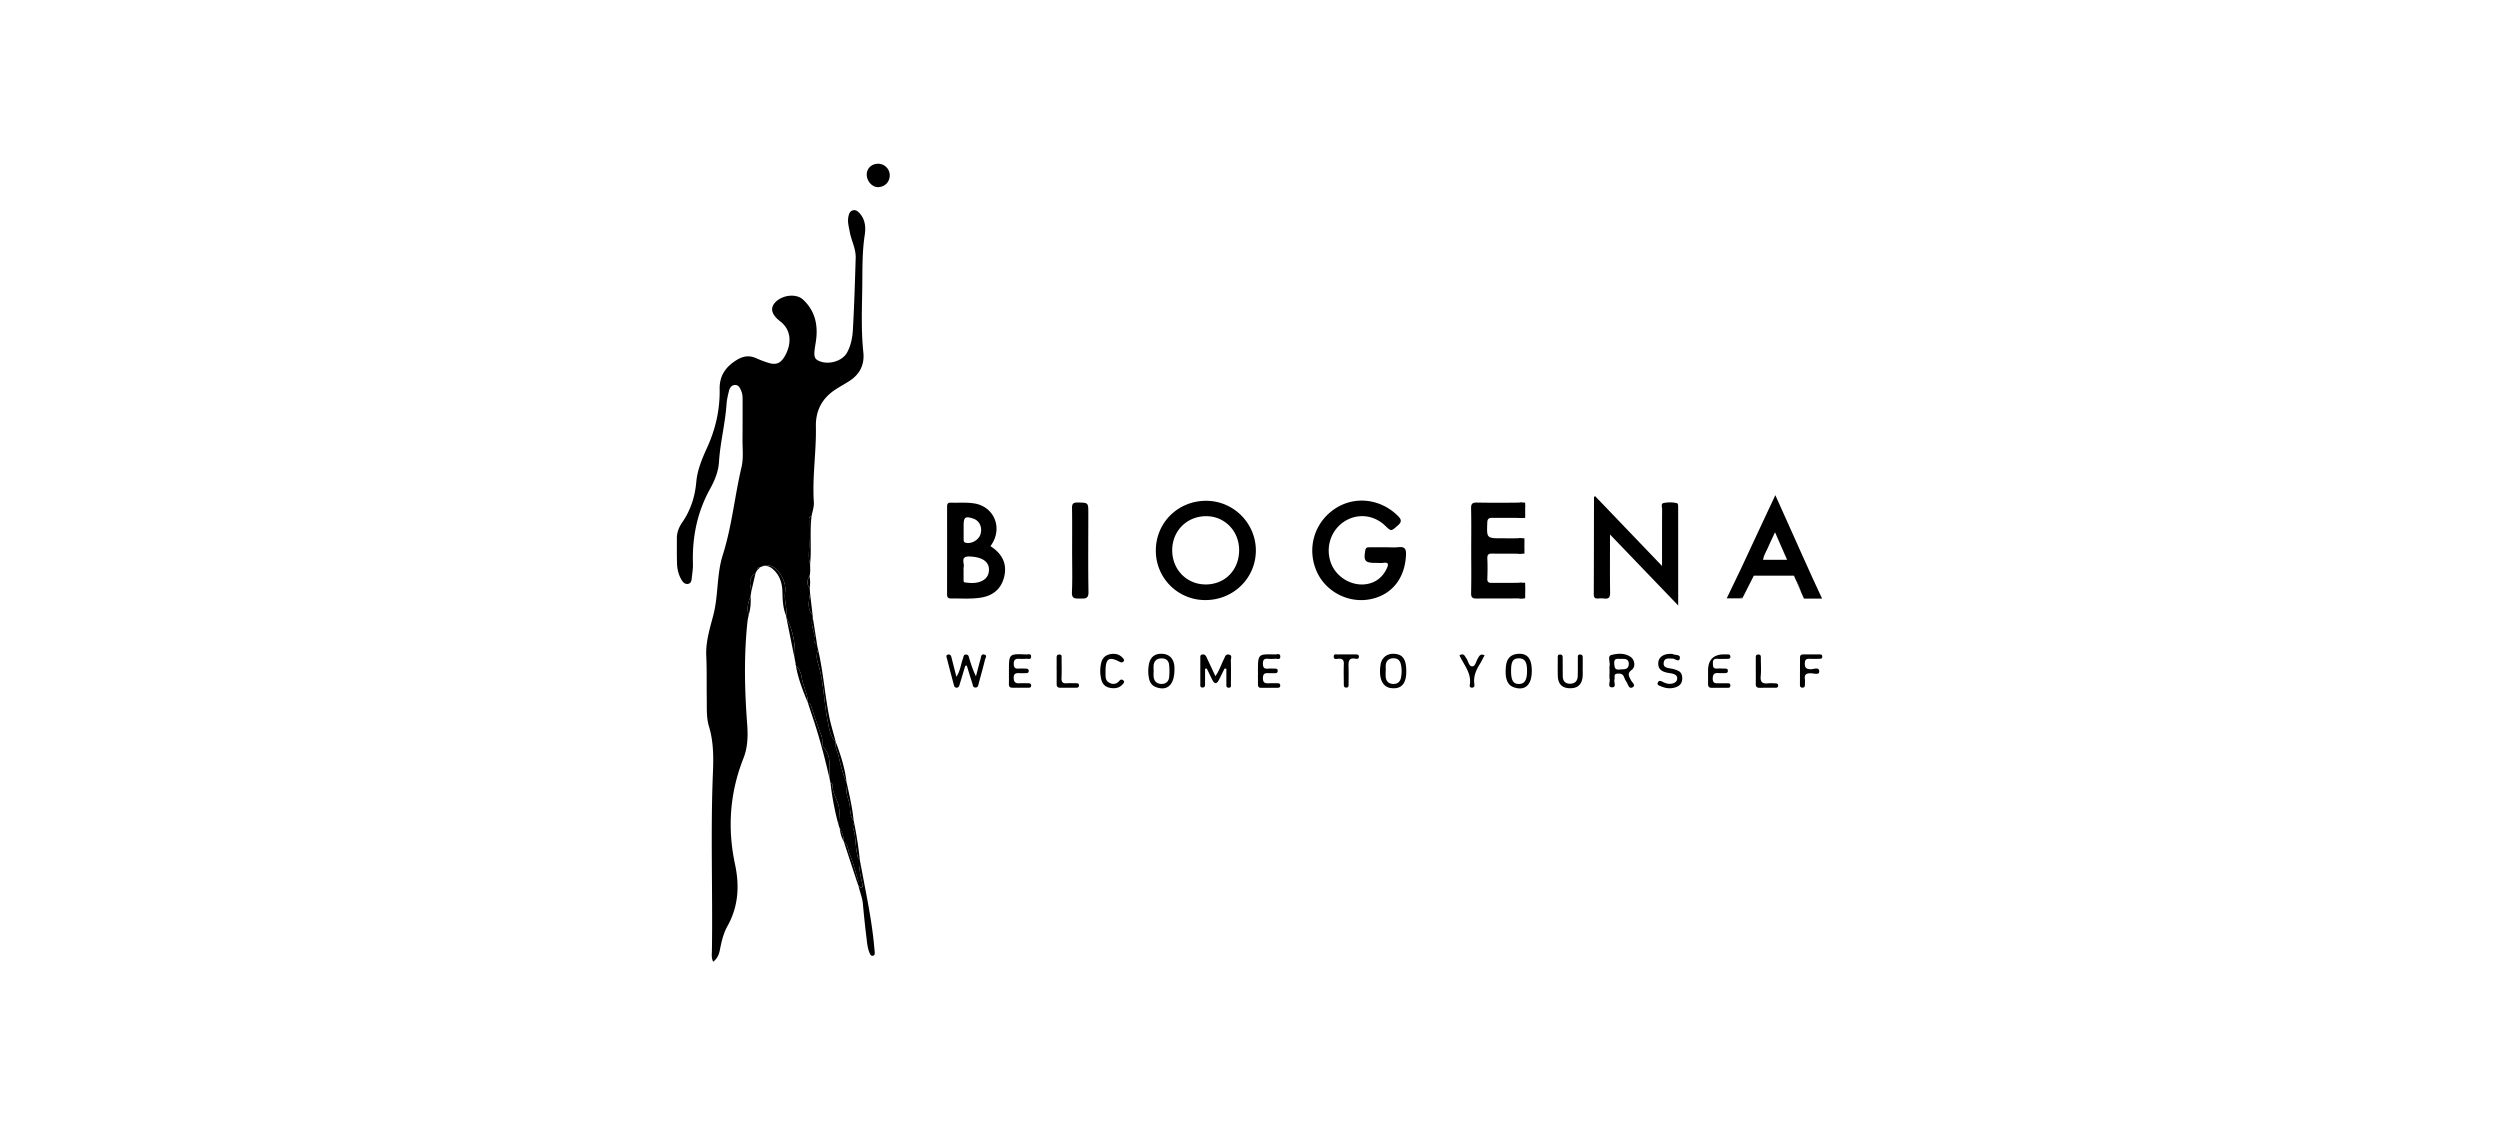 <svg xmlns="http://www.w3.org/2000/svg" width="229" height="104" fill="none">
  <g fill="#000" clip-path="url(#a)">
    <path d="M134.764 50.415c0-.703.005-1.407.005-2.11 0 .705-.006 1.406-.006 2.11 0 .722.007 1.447.007 2.17 0-.724-.006-1.447-.006-2.17Zm-7.601-.282c.16.004.32.009.479.009-.159 0-.32-.006-.479-.009Zm-.237-.003h-.833.995l-.162-.002v.002Zm-11.697 11.327v.579-.58l.001-.438c-.002.13-.002.276-.002.439h.001ZM69.615 51.972l.016-.009h.002-.001l-.017.01Z"/>
    <path d="M78.983 26.359c-.029 1.973-.11 3.948.099 5.92.121 1.14-.336 2.023-1.303 2.637-.411.262-.84.496-1.25.763-1.225.796-1.823 1.929-1.794 3.393.045 2.317-.342 4.622-.186 6.946.027.413-.136.84-.21 1.26-.295.06-.222.296-.224.484-.006.645-.024 1.293.004 1.937.028.658-.122 1.326.087 1.974.001.37.046.74-.056 1.105-.238.372-.27.74.02 1.102l.034.491c-.096.672-.311 1.357.23 1.953.006.082.012.164.02.246-.208.518.02 1.014.122 1.498.065.312-.203.743.263.945v.008l.03.197c.024.095.046.192.068.287a1.709 1.709 0 0 0-.03 1.187c.565 1.765.549 3.623.917 5.418.134.651.212 1.324.725 1.824l.002.01c-.101.486.167.902.27 1.345.187.814.388 1.63.728 2.4l.07.285c-.26.663.168 1.25.225 1.879.04.427.024.919.345 1.292l.053.248c-.144.154-.132.36-.08.519.243.736.174 1.516.34 2.263.044.198.022.409.247.51l.002.024.024.18.066.296c-.153.223-.098.48-.071.711.044.379.159.748.227 1.125.019.107.042.274-.126.285-.073.005-.155-.111-.233-.172a54.992 54.992 0 0 0-.1-.251c.126-.121.071-.249.027-.387-.245-.756-.422-1.541-.743-2.263-.166-.377-.12-.87-.526-1.136v-.008a2.356 2.356 0 0 0-.375-1.212l-.095-.25c.013-.563.111-1.138.02-1.681-.118-.715-.646-1.33-.582-2.11.002-.034-.124-.078-.19-.117v-.009a1.789 1.789 0 0 1-.026-.111c-.203-1.048.249-2.227-.624-3.146-.072-.076-.072-.227-.088-.345-.03-.218.008-.435-.075-.658a89.121 89.121 0 0 1-.9-2.562c-.073-.212-.084-.446-.357-.506l-.005-.017c.001-.792-.428-1.478-.55-2.243-.07-.423-.209-.846-.547-1.159l-.003-.023-.02-.164-.087-.426a7.003 7.003 0 0 0-.76-3.781l-.026-.174c.121-.713-.193-1.407-.094-2.114.095-.683-.127-1.254-.515-1.802-.482-.682-1.139-.89-1.767-.516-.203-.005-.268.129-.296.298l-.103.188-.017.05-.011.03c-.675.403-.51 1-.372 1.591a55.28 55.28 0 0 0-.08.491c-.206.555-.388 1.112-.165 1.708l-.092.422-.02.146c-.342 3.144-.269 6.29-.034 9.436.079 1.062.061 2.121-.338 3.129-1.252 3.158-1.482 6.402-.776 9.706.424 1.987.316 3.87-.691 5.673-.38.68-.548 1.44-.698 2.2-.08.404-.227.774-.612 1.063-.178-.362-.118-.725-.113-1.07.08-5.415-.132-10.832.092-16.246.059-1.424.062-2.838-.362-4.232-.249-.82-.188-1.696-.202-2.55-.021-1.302.016-2.607-.046-3.908-.06-1.293.322-2.498.64-3.712.48-1.821.303-3.748.872-5.536.836-2.629 1.086-5.37 1.715-8.038.197-.835.087-1.704.094-2.559.008-1.12.008-2.24.008-3.36-.001-.365.022-.736-.13-1.082-.115-.265-.225-.552-.583-.534-.312.016-.462.263-.529.52-.106.413-.205.834-.233 1.256-.119 1.77-.58 3.493-.688 5.263-.054.889-.396 1.714-.816 2.472-1.188 2.148-1.647 4.44-1.571 6.87.014.444-.066.89-.11 1.336-.023.233-.079.465-.353.503-.25.036-.427-.127-.55-.322-.298-.477-.43-1.01-.445-1.565-.022-.774-.014-1.549-.013-2.322.003-.528.202-1.01.489-1.425.773-1.12 1.168-2.35 1.289-3.699.1-1.126.543-2.166 1.005-3.182.77-1.698 1.168-3.472 1.135-5.325-.023-1.251.568-2.063 1.576-2.68.564-.345 1.122-.44 1.738-.168.37.164.751.312 1.138.432.732.227 1.14.05 1.523-.618.57-.997.694-2.312-.43-3.18-.837-.648-.923-1.23-.45-1.736.65-.692 1.929-.829 2.548-.251 1.174 1.096 1.403 2.48 1.149 3.982-.205 1.21-.166 1.457.4 1.672.87.33 2.053-.041 2.472-.792.364-.653.5-1.39.542-2.11.123-2.194.19-4.39.256-6.586.025-.828-.397-1.57-.543-2.37-.088-.479-.23-.952-.114-1.447.052-.223.123-.435.371-.518.284-.095.474.074.64.254.533.577.58 1.307.472 2.013-.245 1.6-.2 3.209-.225 4.815ZM128.791 50.815c-.094 2.175-1.31 3.706-3.32 4.082-2.012.378-4.096-.739-4.89-2.621-.877-2.075-.185-4.407 1.679-5.662 1.796-1.21 4.166-.948 5.761.617.324.32.438.538.022.9-.621.537-.595.569-1.16.023-1.048-1.009-2.567-1.16-3.76-.373-1.241.818-1.737 2.407-1.195 3.827.482 1.258 1.882 2.106 3.224 1.9.883-.136 1.518-.651 1.891-1.47.14-.306.179-.55-.307-.483-.24.033-.489.006-.732.006-.978 0-1.118-.189-.938-1.167.049-.268.209-.26.392-.262.211-.002.423-.002.635-.002h.832a6.815 6.815 0 0 1 .238.003c.159.003.319.009.479.009.149 0 .297-.005.444-.02.545-.056.73.108.705.693ZM110.495 45.873c-2.57-.008-4.598 1.975-4.621 4.519a4.513 4.513 0 0 0 4.492 4.574c2.561.03 4.639-1.963 4.671-4.483.03-2.52-2.019-4.6-4.542-4.61Zm-.064 7.663c-1.731-.006-3.054-1.36-3.056-3.125-.003-1.782 1.34-3.129 3.119-3.128 1.69.002 3.007 1.357 3.011 3.1.004 1.825-1.297 3.16-3.074 3.153ZM147.486 54.286c.008.43-.12.595-.547.537a2.65 2.65 0 0 0-.549-.002c-.281.022-.401-.074-.4-.376.013-2.974.014-5.946.02-8.92 0-.01.028-.021.104-.078a27521.5 27521.5 0 0 1 6.129 6.395c0-1.82-.004-3.5.007-5.183.001-.2-.135-.531.137-.582.41-.076.847-.091 1.262.03.046.015.07.179.07.274.003 2.968.003 5.935.003 9.08l-6.247-6.505v.869c0 1.487-.014 2.973.011 4.46ZM90.732 50.032c.05-.077.093-.145.135-.213.973-1.554.156-3.435-1.651-3.71-.697-.106-1.42-.041-2.13-.066-.345-.01-.332.216-.332.447 0 2.642.005 5.285-.004 7.927-.001.282.08.41.376.405.955-.016 1.917.075 2.86-.105 1.025-.198 1.724-.818 1.985-1.834.32-1.243-.184-2.173-1.239-2.851ZM88.27 48.56l-.001-.283v-.142c.001-.765.152-.874.878-.634.571.189.855.795.668 1.429-.157.531-.825.912-1.343.79-.196-.046-.2-.166-.202-.309l-.001-.315.001-.536Zm1.703 4.641c-.514.257-1.064.224-1.607.144-.132-.02-.1-.203-.1-.32-.006-.284-.003-.568-.003-.852 0-.062-.016-.129.002-.183.129-.366-.377-1.051.555-1.016 1.138.043 1.792.464 1.769 1.245-.012.435-.216.78-.616.982ZM164.954 54.172c.049.138.096.247.146.333l-.146-.333ZM139.701 53.876c-.018 1.165.033.922-.885.937-1.18.02-2.36-.006-3.54.014-.384.006-.533-.086-.523-.507a77.21 77.21 0 0 0 .017-1.736c0-.722-.006-1.447-.007-2.17 0-.703.006-1.404.006-2.108 0-.578-.004-1.157-.017-1.735-.01-.44.131-.545.549-.536 1.302.024 2.604.02 3.907.002.351-.005.548.055.487.46a2.088 2.088 0 0 0-.001.548c.041.341-.123.406-.425.4-.855-.016-1.709.004-2.564-.011-.331-.006-.457.092-.47.447-.052 1.427-.065 1.427 1.379 1.427.509-.001 1.018.014 1.526-.01.341-.016.496.097.459.448a2.036 2.036 0 0 0 0 .488c.062.432-.159.502-.53.49-.793-.024-1.587.005-2.381-.015-.346-.01-.461.102-.447.451.026.609.025 1.22-.002 1.83-.016.34.124.41.425.404.835-.014 1.67.01 2.503-.014.377-.011.541.076.534.495ZM99.705 54.223c.011.65-.33.605-.751.6-.406-.004-.794.09-.765-.581.04-.919.03-1.837.022-2.756-.003-.343-.005-.684-.005-1.027 0-1.301.013-2.604-.008-3.905-.006-.378.074-.53.495-.523.998.016.998-.007.998.993-.002 2.4-.027 4.801.014 7.2ZM90.228 60.413c-.173.73-.382 1.449-.574 2.174-.047.176-.054.389-.3.391-.26.003-.242-.248-.293-.401-.181-.533-.337-1.074-.502-1.611l-.142.022c-.169.562-.336 1.123-.507 1.683-.046.153-.077.33-.3.318-.187-.01-.214-.17-.25-.302-.21-.783-.417-1.567-.617-2.353-.036-.142-.144-.34.123-.38.222-.031.26.155.3.312.14.543.277 1.088.44 1.73.37-.571.4-1.151.6-1.668.058-.153.036-.397.313-.37.218.019.219.211.265.358.17.54.333 1.08.614 1.63.14-.535.274-1.07.425-1.602.049-.175.038-.468.344-.386.296.08.093.321.06.455ZM112.751 62.638c0 .146.061.362-.201.356-.238-.006-.215-.2-.215-.36v-1.378l-.168-.014c-.179.36-.35.725-.539 1.08-.186.35-.388.327-.56-.01-.183-.356-.352-.718-.527-1.077l-.156.021c0 .448.001.896-.002 1.344 0 .16.023.362-.203.376-.295.017-.227-.227-.229-.395a212.78 212.78 0 0 1 0-2.26c0-.156-.046-.34.201-.37.205-.026.295.098.367.253l.813 1.733c.369-.53.529-1.073.78-1.567.097-.19.137-.464.441-.414.36.059.187.357.193.543.021.713.011 1.425.005 2.14Z"/>
    <path d="M79.942 87.55c-.17.025-.236-.133-.29-.262-.187-.435-.222-.906-.28-1.365a96.84 96.84 0 0 1-.333-3.144c-.051-.572-.288-1.093-.401-1.645.078.061.16.177.233.172.168-.01.145-.178.126-.285-.068-.377-.183-.747-.227-1.125-.027-.231-.082-.488.07-.711.466 2.57 1.04 5.123 1.255 7.734.008.08.023.162.026.243.006.16.045.353-.179.388ZM149.477 61.352c.365-.27.267-.92-.114-1.18-.546-.375-1.206-.321-1.769-.172-.368.098-.092.648-.154.99-.028.157-.005.324-.005.486 0 .244-.034.495.009.731.049.265-.212.747.21.754.451.009.152-.483.234-.74.059-.185-.119-.475.253-.512.289-.028.521.015.631.33.053.152.131.3.22.435.145.217.21.676.56.48.322-.18-.06-.448-.158-.649-.17-.351-.382-.61.083-.953Zm-1.115-.024c-.443.052-.467-.178-.496-.53-.002-.033-.004-.065-.004-.093 0-.02.002-.038.003-.054 0-.013.001-.025.003-.038 0-.007.003-.014.004-.022a.171.171 0 0 1 .005-.024c.001-.008.002-.015.005-.021l.004-.012a.17.17 0 0 1 .012-.032.222.222 0 0 1 .105-.114h.001a.128.128 0 0 1 .038-.017.102.102 0 0 1 .026-.007.18.18 0 0 1 .037-.008.437.437 0 0 1 .082-.007c.085-.004.178.005.269.005h.037a11.448 11.448 0 0 1 .234.002.898.898 0 0 1 .2.03l.041.014.036.017.021.011c.008.004.014.01.021.014.004.001.006.004.009.006a.331.331 0 0 1 .061.061l.027.042a.524.524 0 0 1 .04.116c.004.017.006.036.009.055v.003a.919.919 0 0 1 .003.076c0 .58-.456.484-.833.527ZM94.457 62.814c-.008.16-.134.184-.263.184-.487 0-.974-.005-1.462-.002-.233 0-.321-.112-.317-.338.007-.287.005-.573.004-.86v-.358c0-.202 0-.379.004-.53.005-.215.017-.384.045-.517a.84.84 0 0 1 .028-.105c.134-.396.5-.382 1.505-.34.17.007.474-.12.448.225-.02.271-.28.16-.443.17a4.693 4.693 0 0 1-.67.003c-.335-.024-.47.107-.475.453-.006.35.13.472.464.445.222-.019.447-.004.67.002.138.004.238.071.238.218 0 .153-.11.198-.247.197-.202-.001-.406.01-.608-.002-.33-.019-.538.041-.523.458.013.388.187.49.53.472.263-.015.528-.001.792-.005.162-.002.29.04.28.23ZM158.501 62.78c.003.145-.062.224-.218.224-.506-.004-1.014-.004-1.522-.004-.245 0-.305-.148-.304-.36.004-.405.001-.811.001-1.218.004-1.01.52-1.504 1.548-1.48.101.002.203-.003.303.004.115.007.187.07.194.19.008.156-.081.214-.224.214-.326.001-.652.02-.975-.004-.34-.024-.409.136-.403.434.007.271.015.487.376.461.243-.016.487 0 .731.002.131 0 .251.023.264.18.018.197-.112.237-.273.236-.182-.003-.366.007-.548-.005-.349-.025-.552.034-.564.478-.015.494.265.458.576.457.265-.001.529.001.794-.002.137-.002.241.03.244.193ZM117.269 62.806c-.004.16-.12.196-.249.196-.508.002-1.016.005-1.526 0-.263-.003-.265-.195-.265-.387v-1.158c0-.163 0-.309.002-.439v-.008a6.365 6.365 0 0 1 .012-.335 1.839 1.839 0 0 1 .063-.369.518.518 0 0 1 .013-.037c.008-.02.015-.038.025-.054.007-.012.013-.025.022-.036a.12.12 0 0 1 .016-.024c.005-.007.01-.014.017-.02a.354.354 0 0 1 .153-.113.236.236 0 0 1 .037-.016.398.398 0 0 1 .172-.043c.044-.007.091-.013.142-.017l.131-.007c.201-.008.452 0 .767.008.167.005.468-.144.473.195.004.341-.295.182-.466.2-.222.023-.448.022-.67.002-.34-.03-.456.095-.455.447.002.341.104.485.449.458.223-.018.448-.004.671-.005.141 0 .238.049.235.208-.004.15-.084.215-.231.214-.184-.002-.368.005-.55-.004-.326-.013-.573-.018-.572.46.002.463.231.482.565.467.243-.011.488-.005.732-.004.149 0 .295.015.287.22ZM81.5 16.061c.008.604-.462 1.075-1.076 1.081-.533.006-1.03-.55-1.03-1.152 0-.558.427-.974 1.015-.99a1.064 1.064 0 0 1 1.092 1.061ZM139.034 59.894c-.642.05-1.009.422-1.084 1.096-.127 1.142.109 1.77.745 1.977 1.012.332 1.615-.231 1.618-1.508.001-1.135-.408-1.635-1.279-1.566Zm.123 2.758c-.541.012-.744-.319-.743-1.205.003-.87.175-1.141.729-1.142.509-.001.728.324.735 1.098.008.863-.208 1.236-.721 1.248ZM127.752 59.891c-.683-.056-1.191.338-1.293 1.004-.182 1.197.137 1.97.878 2.125.039.009.079.009.12.013.911.102 1.362-.41 1.359-1.54-.004-1.088-.304-1.54-1.064-1.602Zm.579 2.175c-.074.402-.339.6-.731.582-.432-.02-.656-.28-.673-.71-.008-.162-.001-.325-.001-.487h.011c0-.183-.016-.366.002-.546.039-.379.268-.582.641-.605.366-.022.627.127.726.502.112.42.102.842.025 1.264ZM154.092 62.193c-.012.348-.18.581-.481.713-.496.218-.996.165-1.48-.044-.13-.056-.355-.1-.283-.316.08-.236.261-.194.446-.094.292.158.602.245.937.148.237-.07.404-.214.402-.472-.002-.243-.189-.35-.392-.41-.156-.045-.319-.062-.48-.091-.506-.097-.899-.314-.864-.91.031-.516.471-.836 1.157-.823.02.003.109-.005.18.026.234.108.715.015.638.382-.085.408-.432.022-.663.025-.322.005-.718-.102-.805.327-.1.492.308.524.661.585.218.037.437.103.638.195.316.145.403.42.389.759ZM107.561 60.92c-.1-.658-.5-1.014-1.142-1.034-.646-.02-1.062.316-1.181.98-.082.46-.08.922.038 1.383.096.366.314.591.671.713.994.338 1.633-.243 1.634-1.646-.001-.033.007-.217-.02-.395Zm-.469 1.116c-.042.39-.3.62-.705.612-.394-.006-.649-.22-.708-.613-.029-.199-.005-.406-.005-.608h-.002c0-.162-.015-.327.002-.486.044-.405.288-.617.687-.633.4-.017.683.173.728.576.043.38.044.771.003 1.152ZM144.97 61.946c-.054.75-.451 1.112-1.177 1.097-.716-.014-1.083-.395-1.099-1.16-.011-.528-.005-1.057-.003-1.584.002-.156-.041-.348.218-.344.241.005.232.178.232.344.003.548.003 1.096.009 1.645.005.442.234.69.675.685.433-.003.679-.253.694-.684.018-.548.007-1.097.012-1.645.003-.154-.041-.35.216-.345.237.005.231.18.231.346v.853h-.005c0 .265.016.53-.003.792ZM102.829 62.69c-.302.336-.695.396-1.117.325-.419-.071-.713-.313-.819-.723a3.154 3.154 0 0 1-.008-1.629c.117-.433.423-.681.867-.751.431-.068.81.028 1.103.37.076.088.179.199.054.313-.086.076-.18.115-.324.04-1.013-.538-1.321-.331-1.319.905.02.333-.083.761.337.993.339.188.672.142.931-.17.12-.146.251-.14.366-.036.153.138.017.265-.071.362ZM165.32 60.785c.006.413.151.498.531.519.273.013.785-.255.792.2.005.358-.503.17-.767.168-.411-.005-.609.1-.547.54.024.18.002.366 0 .548-.002.146-.076.228-.222.23-.144 0-.231-.078-.231-.222 0-.854.005-1.707.007-2.56.001-.223.147-.263.326-.263h.732c.224 0 .448-.005.671.001.134.004.301-.028.308.19.007.21-.139.212-.288.212-.263 0-.528.014-.792 0-.319-.017-.525.006-.52.437ZM98.835 62.758c.013.19-.107.24-.272.24-.488-.002-.978-.004-1.466-.001-.243 0-.31-.141-.308-.355.004-.407.002-.814.002-1.22h-.004c0-.388.004-.774-.001-1.16-.002-.191.049-.32.273-.309.221.013.182.18.183.314.004.61.022 1.221-.006 1.831-.017.371.1.522.479.49.283-.023.569 0 .854-.004.13 0 .254.011.266.174ZM135.529 60.87c-.338.544-.571 1.11-.481 1.77.021.157.028.343-.218.35-.164.004-.223-.113-.201-.24.191-1.067-.524-1.82-.944-2.72.197-.112.363-.149.506.075l.161.257c.152.25.215.688.507.677.287-.01.345-.45.498-.704.136-.227.227-.497.631-.31-.154.286-.293.574-.459.844ZM124.476 60.163c-.004.166-.137.21-.255.185-.746-.162-.706.32-.691.81.014.487.003.976 0 1.464 0 .16.027.359-.21.362-.232.005-.227-.184-.227-.35-.003-.59-.025-1.18.002-1.77.019-.399-.115-.56-.519-.521-.155.014-.416.09-.406-.207.011-.298.27-.172.426-.184.242-.02.487-.006.732-.006v-.002c.284 0 .569-.004.854 0 .146.003.299.013.294.219ZM162.882 62.807c-.003.166-.124.188-.251.19-.489.003-.979 0-1.467.006-.271.002-.344-.141-.337-.386.011-.407.003-.814.003-1.221v-1.1c0-.165-.017-.339.229-.343.245-.003.236.164.235.333-.001.55.041 1.105-.012 1.648-.056.57.184.718.692.658.221-.026.447 0 .671.003.14.003.238.056.237.212ZM76.55 67.934c-.514-.5-.592-1.173-.726-1.824-.368-1.795-.352-3.653-.918-5.418a1.708 1.708 0 0 1 .03-1.187c.472 2.023.613 4.1 1.02 6.132.155.775.394 1.532.593 2.297ZM76.049 71.599c-.44-1.971-.946-3.926-1.59-5.843-.154-.457-.303-.916-.455-1.374.273.06.284.294.356.506.29.858.587 1.714.901 2.562.084.223.046.44.075.658.016.118.016.269.088.345.873.92.421 2.098.624 3.146ZM72.006 56.395c-.287-.686-.32-1.413-.335-2.141-.016-.71-.174-1.364-.662-1.911-.384-.429-.81-.659-1.376-.38h-.002s-.01.007-.016.009l.015-.008c.628-.375 1.285-.167 1.767.515.388.548.61 1.119.515 1.802-.1.707.215 1.401.094 2.114ZM76.826 75.626a25.69 25.69 0 0 1-.752-3.907c.066.039.192.083.19.116-.064.781.464 1.396.583 2.11.09.544-.008 1.12-.021 1.681ZM72.792 60.35l-.76-3.781c.61 1.188.858 2.45.76 3.781ZM74 64.365c-.462-1.103-.894-2.215-1.098-3.402.338.313.478.736.546 1.158.123.765.552 1.452.551 2.244ZM74.206 51.673c-.21-.648-.059-1.316-.087-1.974-.028-.644-.01-1.292-.004-1.937.002-.188-.07-.425.223-.485-.177 1.462.015 2.935-.132 4.396ZM78.538 80.883l-1.242-3.786c.406.265.36.759.526 1.136.321.722.498 1.507.743 2.263.044.138.1.266-.027.387ZM77.55 71.688c-.341-.77-.542-1.585-.729-2.4-.103-.442-.371-.858-.27-1.343.459 1.214.853 2.446.998 3.743ZM78.749 78.686c-.225-.102-.203-.313-.247-.51-.166-.748-.097-1.527-.34-2.264-.052-.16-.064-.365.08-.52.217 1.091.396 2.187.507 3.294ZM78.19 75.145c-.322-.373-.306-.865-.346-1.292-.057-.63-.486-1.216-.225-1.878.229 1.05.469 2.098.57 3.17ZM74.839 59.013c-.466-.202-.198-.633-.263-.945-.102-.484-.33-.98-.123-1.498l.386 2.443ZM69.203 52.529l-.372 1.591c-.139-.59-.303-1.188.372-1.591ZM74.434 56.324c-.541-.596-.326-1.28-.23-1.953l.23 1.953ZM68.586 56.319c-.223-.596-.04-1.153.165-1.708a4.787 4.787 0 0 1-.165 1.708ZM74.17 53.88c-.29-.362-.258-.73-.02-1.102.078.366.07.734.02 1.102ZM77.294 77.09a3.13 3.13 0 0 1-.373-1.213c.236.37.36.774.373 1.212Z"/>
    <path d="M69.633 51.963h-.001l-.298.298c.028-.17.093-.303.296-.298h.003ZM72.899 60.94c-.014-.037-.032-.072-.04-.11-.004-.016.013-.035.02-.054l.02.164ZM68.473 56.887l.02-.146-.02.146ZM69.245 52.48l-.031.02.017-.05.014.03ZM88.27 48.56l-.002.536V48.278l.001.282ZM148.493 60.352c.067 0 .136 0 .203.003-.067-.002-.136-.001-.203-.001h-.037.037v-.002ZM166.041 52.968c-.037-.078-.072-.157-.108-.236l-.63-1.395c-.391-.867-.778-1.736-1.168-2.603l-1.514-3.376-1.209 2.58-1.586 3.399c-.138.296-.277.591-.414.887h-.001l-.235.508h-.009l-.999 2.074h1.127a2.22 2.22 0 0 0 .373-.136l.981-1.938h3.678l.197.454c.135.183.244.415.333.698.035.108.065.203.096.288l.145.333.141.324h1.663l-.862-1.86h.001Zm-4.548-1.689c.06-.33.208-.62.352-.91.05-.103.1-.206.145-.31.178-.41.372-.808.603-1.306.384.875.735 1.674 1.111 2.526h-2.211Z"/>
    <path d="m159.411 52.225-.235.507h-.009l.244-.507ZM159.668 54.67l-.069.136h-.304c.132-.036.26-.082.373-.136Z"/>
    <path d="m159.411 52.225-.235.507h-.009l.244-.507ZM163.704 51.28h-.011l-1.1-2.528c.384.876.735 1.675 1.111 2.527ZM164.954 54.172l-.428-.984c.134.18.243.413.333.696.034.108.064.203.095.288ZM139.706 46.035l-.499.002-.052 1.407h.551v-1.41ZM139.706 53.379l-.499.002-.052 1.427h.551v-1.43ZM139.637 49.307l-.498.004-.053 1.405h.551v-1.409Z"/>
  </g>
  <defs>
    <clipPath id="a">
      <path fill="#fff" d="M62 15h104.92v73.094H62z"/>
    </clipPath>
  </defs>
</svg>
